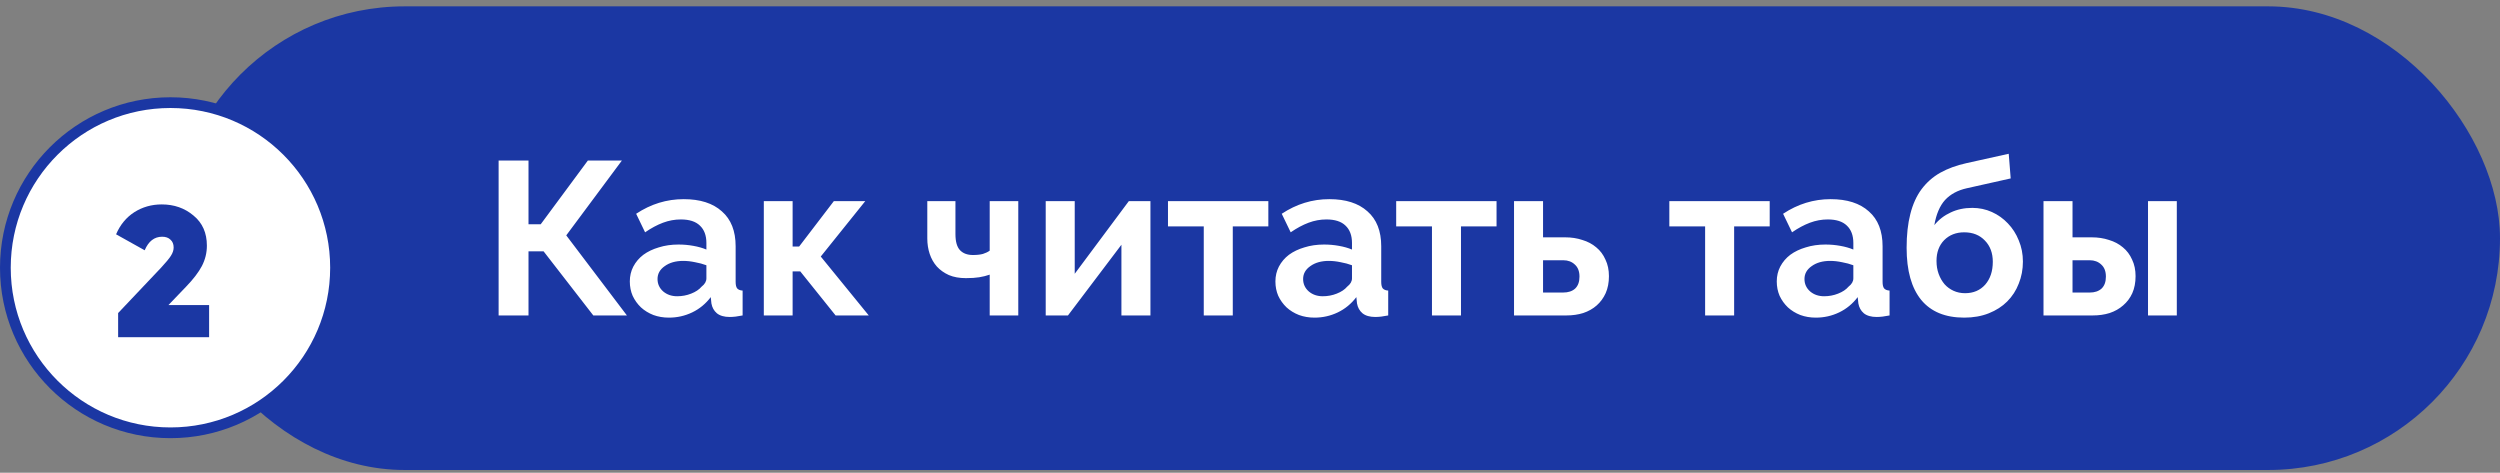 <?xml version="1.0" encoding="UTF-8"?> <svg xmlns="http://www.w3.org/2000/svg" width="275" height="52" viewBox="0 0 275 52" fill="none"><rect x="0" y="0" width="275" height="52" fill="#808080" stroke="none"/> <rect x="19" y="0.699" width="256" height="51" rx="25.5" fill="#1B37A3"></rect> <path d="M58.136 24.667H59.48L64.664 17.659H68.408L62.288 25.891L68.96 34.699H65.264L59.792 27.643H58.136V34.699H54.848V17.659H58.136V24.667ZM73.576 34.939C72.968 34.939 72.4 34.843 71.872 34.651C71.344 34.443 70.888 34.163 70.504 33.811C70.12 33.443 69.816 33.019 69.592 32.539C69.384 32.059 69.28 31.531 69.28 30.955C69.28 30.363 69.408 29.819 69.664 29.323C69.936 28.811 70.304 28.379 70.768 28.027C71.248 27.675 71.816 27.403 72.472 27.211C73.128 27.003 73.848 26.899 74.632 26.899C75.192 26.899 75.736 26.947 76.264 27.043C76.808 27.139 77.288 27.275 77.704 27.451V26.731C77.704 25.899 77.464 25.259 76.984 24.811C76.52 24.363 75.824 24.139 74.896 24.139C74.224 24.139 73.568 24.259 72.928 24.499C72.288 24.739 71.632 25.091 70.96 25.555L69.976 23.515C71.592 22.443 73.336 21.907 75.208 21.907C77.016 21.907 78.416 22.355 79.408 23.251C80.416 24.131 80.92 25.411 80.92 27.091V31.003C80.92 31.339 80.976 31.579 81.088 31.723C81.216 31.867 81.416 31.947 81.688 31.963V34.699C81.144 34.811 80.672 34.867 80.272 34.867C79.664 34.867 79.192 34.731 78.856 34.459C78.536 34.187 78.336 33.827 78.256 33.379L78.184 32.683C77.624 33.419 76.944 33.979 76.144 34.363C75.344 34.747 74.488 34.939 73.576 34.939ZM74.488 32.587C75.032 32.587 75.544 32.491 76.024 32.299C76.52 32.107 76.904 31.851 77.176 31.531C77.528 31.259 77.704 30.955 77.704 30.619V29.179C77.32 29.035 76.904 28.923 76.456 28.843C76.008 28.747 75.576 28.699 75.16 28.699C74.328 28.699 73.648 28.891 73.12 29.275C72.592 29.643 72.328 30.115 72.328 30.691C72.328 31.235 72.536 31.691 72.952 32.059C73.368 32.411 73.88 32.587 74.488 32.587ZM91.724 22.123H95.18L90.284 28.219L95.564 34.699H91.916L88.028 29.851H87.188V34.699H84.02V22.123H87.188V27.115H87.908L91.724 22.123ZM112.011 34.699H108.867V30.211C108.499 30.339 108.115 30.435 107.715 30.499C107.331 30.563 106.843 30.595 106.251 30.595C105.531 30.595 104.907 30.483 104.379 30.259C103.851 30.019 103.411 29.707 103.059 29.323C102.707 28.923 102.443 28.459 102.267 27.931C102.091 27.403 102.003 26.835 102.003 26.227V22.123H105.099V25.747C105.099 26.579 105.267 27.171 105.603 27.523C105.939 27.875 106.411 28.051 107.019 28.051C107.467 28.051 107.835 28.011 108.123 27.931C108.427 27.835 108.675 27.715 108.867 27.571V22.123H112.011V34.699ZM118.22 30.115L124.172 22.123H126.548V34.699H123.356V26.923L117.476 34.699H115.028V22.123H118.22V30.115ZM135.606 34.699H132.414V24.907H128.478V22.123H139.518V24.907H135.606V34.699ZM144.591 34.939C143.983 34.939 143.415 34.843 142.887 34.651C142.359 34.443 141.903 34.163 141.519 33.811C141.135 33.443 140.831 33.019 140.607 32.539C140.399 32.059 140.295 31.531 140.295 30.955C140.295 30.363 140.423 29.819 140.679 29.323C140.951 28.811 141.319 28.379 141.783 28.027C142.263 27.675 142.831 27.403 143.487 27.211C144.143 27.003 144.863 26.899 145.647 26.899C146.207 26.899 146.751 26.947 147.279 27.043C147.823 27.139 148.303 27.275 148.719 27.451V26.731C148.719 25.899 148.479 25.259 147.999 24.811C147.535 24.363 146.839 24.139 145.911 24.139C145.239 24.139 144.583 24.259 143.943 24.499C143.303 24.739 142.647 25.091 141.975 25.555L140.991 23.515C142.607 22.443 144.351 21.907 146.223 21.907C148.031 21.907 149.431 22.355 150.423 23.251C151.431 24.131 151.935 25.411 151.935 27.091V31.003C151.935 31.339 151.991 31.579 152.103 31.723C152.231 31.867 152.431 31.947 152.703 31.963V34.699C152.159 34.811 151.687 34.867 151.287 34.867C150.679 34.867 150.207 34.731 149.871 34.459C149.551 34.187 149.351 33.827 149.271 33.379L149.199 32.683C148.639 33.419 147.959 33.979 147.159 34.363C146.359 34.747 145.503 34.939 144.591 34.939ZM145.503 32.587C146.047 32.587 146.559 32.491 147.039 32.299C147.535 32.107 147.919 31.851 148.191 31.531C148.543 31.259 148.719 30.955 148.719 30.619V29.179C148.335 29.035 147.919 28.923 147.471 28.843C147.023 28.747 146.591 28.699 146.175 28.699C145.343 28.699 144.663 28.891 144.135 29.275C143.607 29.643 143.343 30.115 143.343 30.691C143.343 31.235 143.551 31.691 143.967 32.059C144.383 32.411 144.895 32.587 145.503 32.587ZM160.708 34.699H157.516V24.907H153.58V22.123H164.62V24.907H160.708V34.699ZM166.543 22.123H169.735V26.107H172.183C172.855 26.107 173.479 26.203 174.055 26.395C174.647 26.571 175.159 26.843 175.591 27.211C176.023 27.563 176.359 28.011 176.599 28.555C176.855 29.083 176.983 29.691 176.983 30.379C176.983 31.083 176.863 31.707 176.623 32.251C176.383 32.779 176.055 33.227 175.639 33.595C175.223 33.963 174.727 34.243 174.151 34.435C173.591 34.611 172.975 34.699 172.303 34.699H166.543V22.123ZM171.943 32.179C172.503 32.179 172.943 32.035 173.263 31.747C173.583 31.443 173.743 31.003 173.743 30.427C173.743 29.851 173.575 29.411 173.239 29.107C172.903 28.787 172.479 28.627 171.967 28.627H169.735V32.179H171.943ZM190.755 34.699H187.563V24.907H183.627V22.123L194.667 22.123V24.907L190.755 24.907V34.699ZM199.74 34.939C199.132 34.939 198.564 34.843 198.036 34.651C197.508 34.443 197.052 34.163 196.668 33.811C196.284 33.443 195.98 33.019 195.756 32.539C195.548 32.059 195.444 31.531 195.444 30.955C195.444 30.363 195.572 29.819 195.828 29.323C196.1 28.811 196.468 28.379 196.932 28.027C197.412 27.675 197.98 27.403 198.636 27.211C199.292 27.003 200.012 26.899 200.796 26.899C201.356 26.899 201.9 26.947 202.428 27.043C202.972 27.139 203.452 27.275 203.868 27.451V26.731C203.868 25.899 203.628 25.259 203.148 24.811C202.684 24.363 201.988 24.139 201.06 24.139C200.388 24.139 199.732 24.259 199.092 24.499C198.452 24.739 197.796 25.091 197.124 25.555L196.14 23.515C197.756 22.443 199.5 21.907 201.372 21.907C203.18 21.907 204.58 22.355 205.572 23.251C206.58 24.131 207.084 25.411 207.084 27.091V31.003C207.084 31.339 207.14 31.579 207.252 31.723C207.38 31.867 207.58 31.947 207.852 31.963V34.699C207.308 34.811 206.836 34.867 206.436 34.867C205.828 34.867 205.356 34.731 205.02 34.459C204.7 34.187 204.5 33.827 204.42 33.379L204.348 32.683C203.788 33.419 203.108 33.979 202.308 34.363C201.508 34.747 200.652 34.939 199.74 34.939ZM200.652 32.587C201.196 32.587 201.708 32.491 202.188 32.299C202.684 32.107 203.068 31.851 203.34 31.531C203.692 31.259 203.868 30.955 203.868 30.619V29.179C203.484 29.035 203.068 28.923 202.62 28.843C202.172 28.747 201.74 28.699 201.324 28.699C200.492 28.699 199.812 28.891 199.284 29.275C198.756 29.643 198.492 30.115 198.492 30.691C198.492 31.235 198.7 31.691 199.116 32.059C199.532 32.411 200.044 32.587 200.652 32.587ZM216.352 20.707C215.344 20.931 214.544 21.363 213.952 22.003C213.376 22.643 212.984 23.563 212.776 24.763C213.272 24.155 213.872 23.691 214.576 23.371C215.28 23.035 216.072 22.867 216.952 22.867C217.72 22.867 218.44 23.019 219.112 23.323C219.784 23.627 220.368 24.043 220.864 24.571C221.376 25.099 221.776 25.723 222.064 26.443C222.368 27.163 222.52 27.939 222.52 28.771C222.52 29.635 222.368 30.443 222.064 31.195C221.776 31.947 221.352 32.603 220.792 33.163C220.248 33.707 219.576 34.139 218.776 34.459C217.976 34.779 217.072 34.939 216.064 34.939C213.984 34.939 212.408 34.291 211.336 32.995C210.264 31.683 209.728 29.771 209.728 27.259C209.728 25.835 209.864 24.595 210.136 23.539C210.408 22.467 210.816 21.563 211.36 20.827C211.92 20.075 212.608 19.467 213.424 19.003C214.256 18.539 215.216 18.187 216.304 17.947L220.96 16.915L221.176 19.627L216.352 20.707ZM213.016 28.699C213.016 29.227 213.096 29.707 213.256 30.139C213.416 30.571 213.632 30.947 213.904 31.267C214.176 31.571 214.504 31.811 214.888 31.987C215.272 32.163 215.696 32.251 216.16 32.251C217.072 32.251 217.808 31.939 218.368 31.315C218.928 30.675 219.208 29.835 219.208 28.795C219.208 27.835 218.92 27.059 218.344 26.467C217.768 25.859 217.008 25.555 216.064 25.555C215.168 25.555 214.432 25.843 213.856 26.419C213.296 26.995 213.016 27.755 213.016 28.699ZM224.785 22.123H227.977V26.107H230.089C230.777 26.107 231.409 26.203 231.985 26.395C232.577 26.571 233.089 26.843 233.521 27.211C233.953 27.563 234.289 28.011 234.529 28.555C234.785 29.083 234.913 29.691 234.913 30.379C234.913 31.083 234.793 31.707 234.553 32.251C234.313 32.779 233.977 33.227 233.545 33.595C233.129 33.963 232.633 34.243 232.057 34.435C231.497 34.611 230.881 34.699 230.209 34.699H224.785V22.123ZM236.281 22.123H239.449V34.699H236.281V22.123ZM229.873 32.179C230.417 32.179 230.849 32.035 231.169 31.747C231.489 31.443 231.649 31.003 231.649 30.427C231.649 29.851 231.481 29.411 231.145 29.107C230.809 28.787 230.385 28.627 229.873 28.627H227.977V32.179H229.873Z" fill="white"></path> <circle cx="18.75" cy="29.449" r="18.159" fill="white" stroke="#1B37A3" stroke-width="1.181"></circle> <path d="M23.002 37.09H12.994V34.435L17.733 29.43C18.25 28.872 18.604 28.443 18.795 28.144C18.999 27.831 19.101 27.524 19.101 27.225C19.101 26.857 18.985 26.571 18.754 26.367C18.536 26.149 18.23 26.04 17.835 26.04C16.977 26.04 16.337 26.537 15.915 27.531L12.769 25.774C13.219 24.726 13.886 23.916 14.771 23.344C15.67 22.772 16.677 22.486 17.794 22.486C19.156 22.486 20.32 22.895 21.287 23.712C22.267 24.515 22.757 25.618 22.757 27.02C22.757 27.81 22.573 28.559 22.206 29.267C21.838 29.962 21.259 30.717 20.47 31.534L18.529 33.556H23.002V37.09Z" fill="#1B37A3"></path> </svg> 